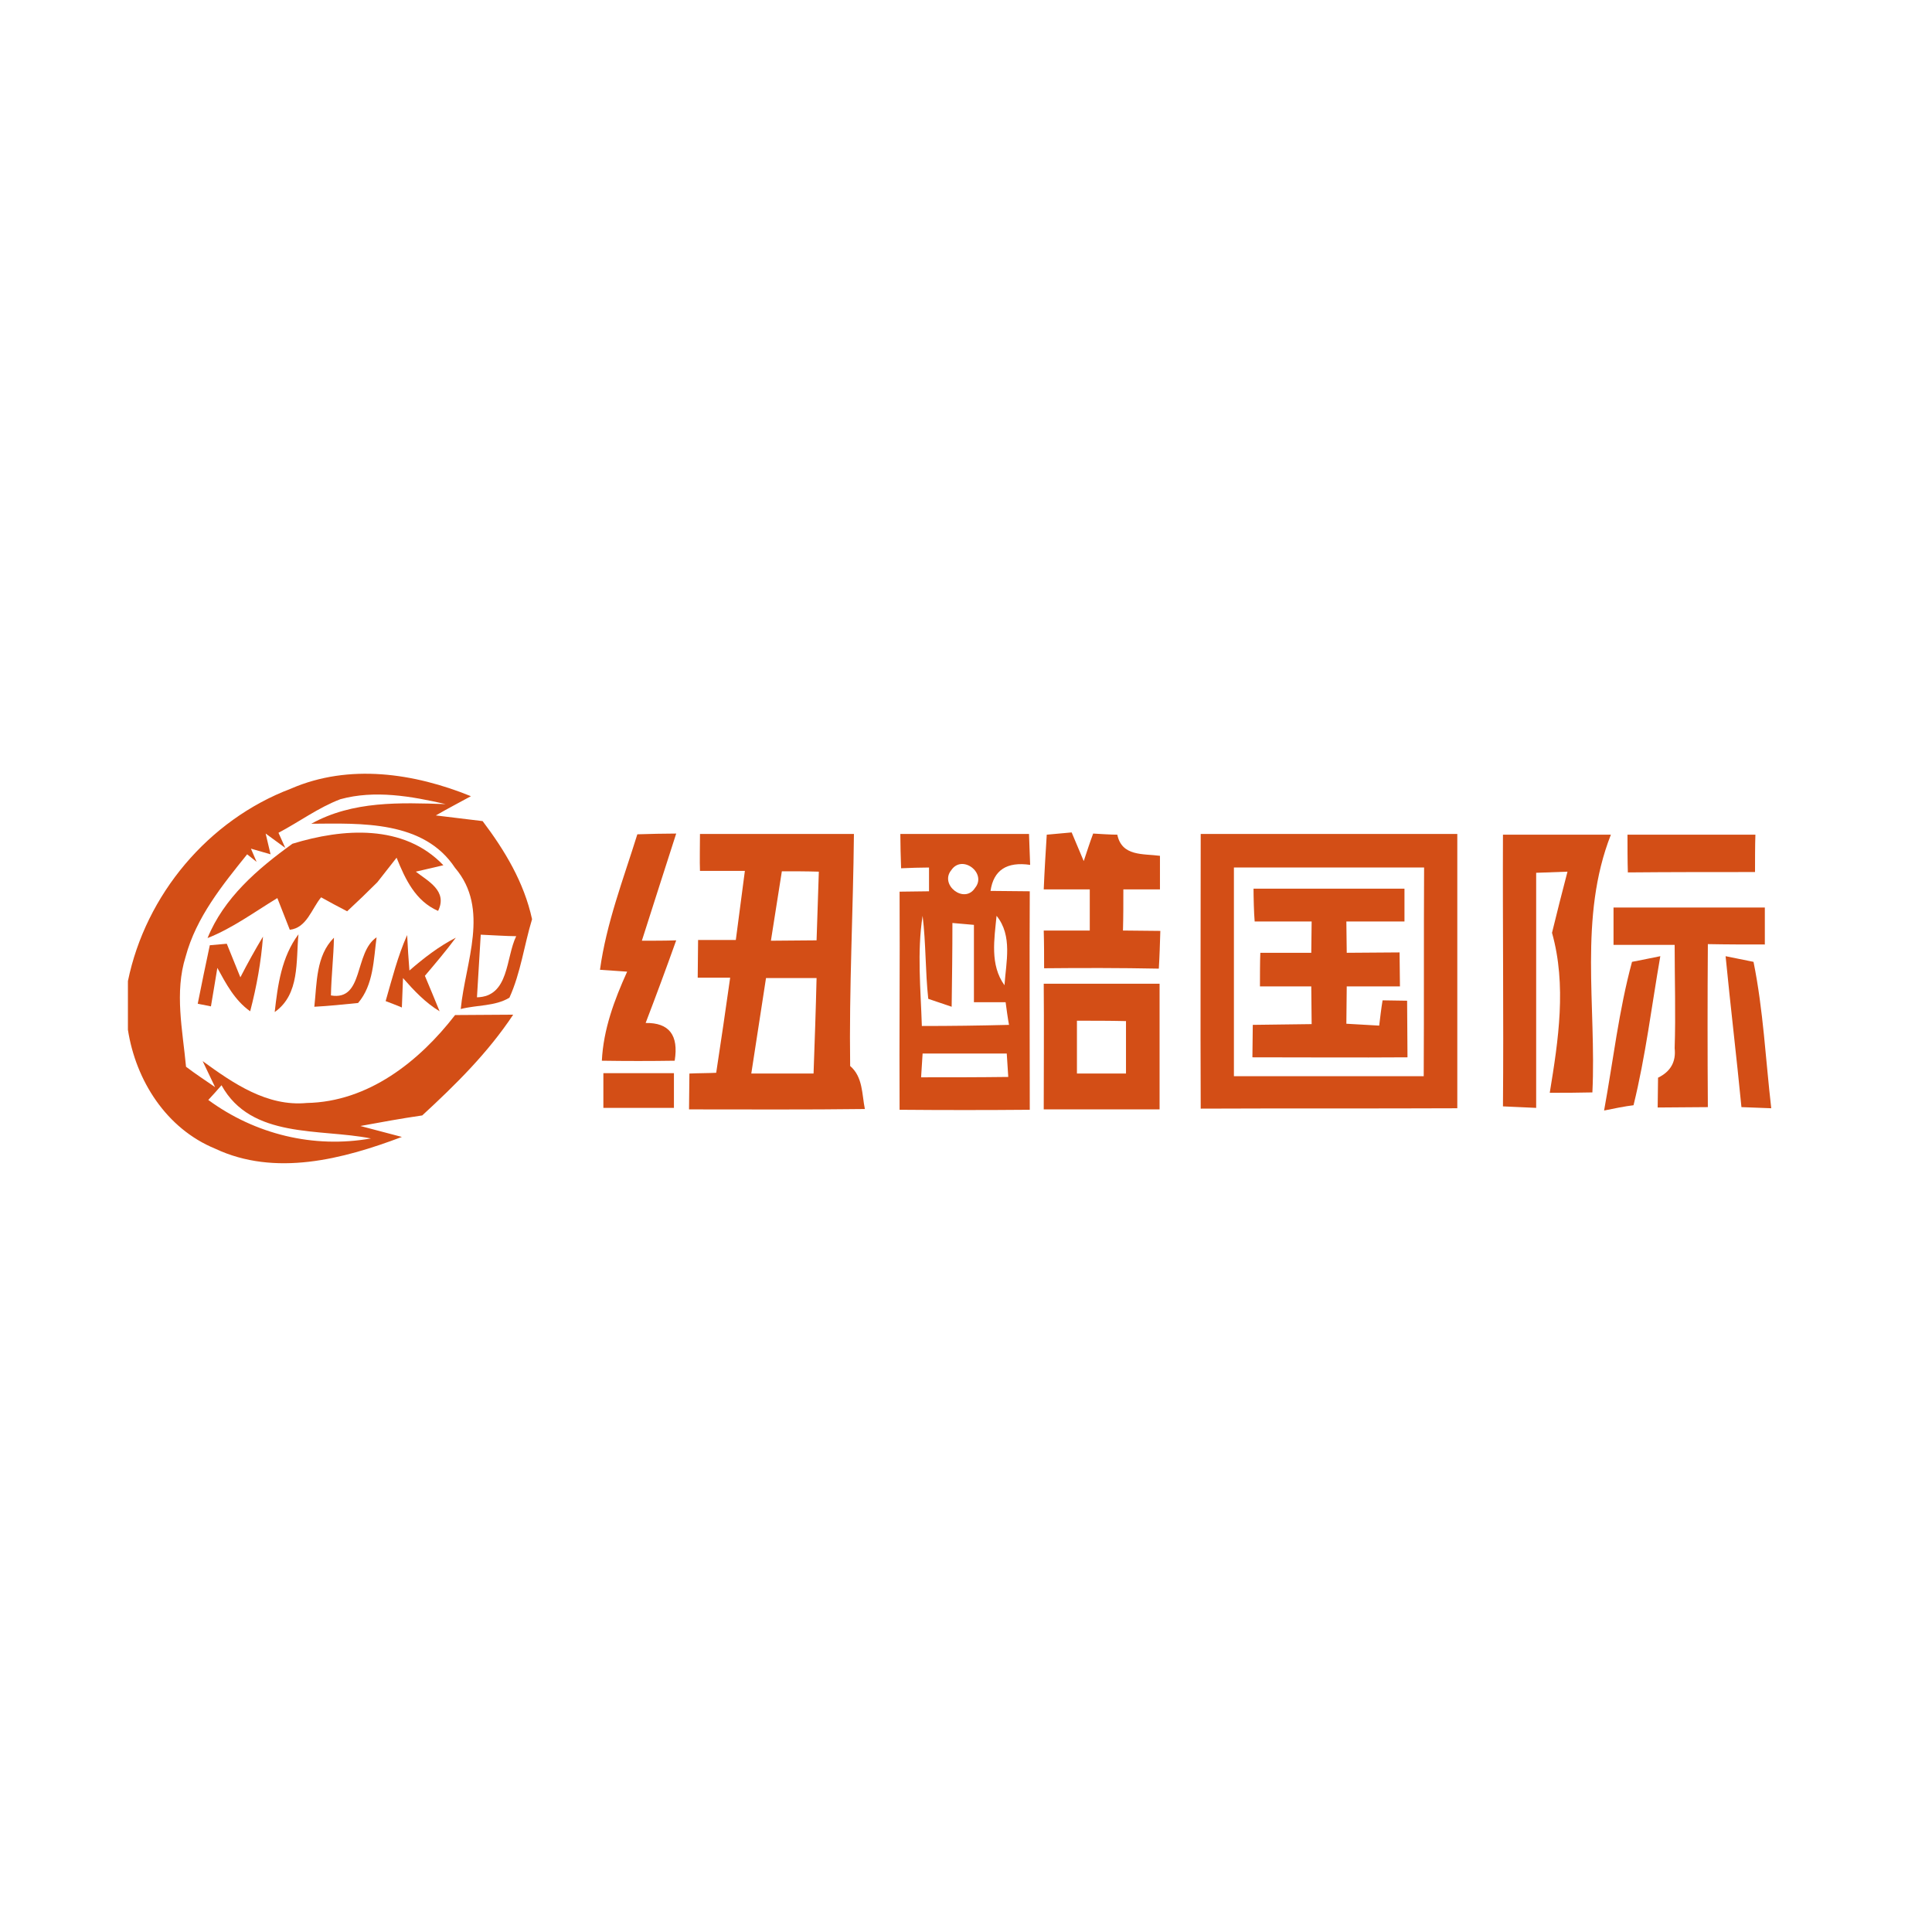 <?xml version="1.0" encoding="utf-8"?>
<!-- Generator: Adobe Illustrator 21.1.0, SVG Export Plug-In . SVG Version: 6.00 Build 0)  -->
<svg version="1.1" id="Layer_1" xmlns="http://www.w3.org/2000/svg" xmlns:xlink="http://www.w3.org/1999/xlink" x="0px" y="0px"
	 viewBox="0 0 512 512" style="enable-background:new 0 0 512 512;" xml:space="preserve">
<style type="text/css">
	.Drop_x0020_Shadow{fill:none;}
	.Round_x0020_Corners_x0020_2_x0020_pt{fill:#FFFFFF;stroke:#201600;stroke-miterlimit:10;}
	.Live_x0020_Reflect_x0020_X{fill:none;}
	.Bevel_x0020_Soft{fill:url(#SVGID_1_);}
	.Dusk{fill:#FFFFFF;}
	.Foliage_GS{fill:#FBDB44;}
	.Pompadour_GS{fill-rule:evenodd;clip-rule:evenodd;fill:#73ACE1;}
	.st0{fill:#FFFFFF;}
	.st1{fill:#D34E16;}
</style>
<linearGradient id="SVGID_1_" gradientUnits="userSpaceOnUse" x1="0" y1="0" x2="0.707" y2="0.707">
	<stop  offset="0" style="stop-color:#DCDDE3"/>
	<stop  offset="0.178" style="stop-color:#D8D9DF"/>
	<stop  offset="0.361" style="stop-color:#CCCDD3"/>
	<stop  offset="0.546" style="stop-color:#B7B9BE"/>
	<stop  offset="0.732" style="stop-color:#9A9DA1"/>
	<stop  offset="0.918" style="stop-color:#76797D"/>
	<stop  offset="1" style="stop-color:#63676A"/>
</linearGradient>
<rect class="st0" width="512" height="512"/>
<g id="_x23_d34e16ff">
	<path class="st1" d="M77.1,209c15.4-6.7,32.7-4.1,47.7,2c-3.1,1.7-6.2,3.3-9.3,5.1c3.1,0.4,9.3,1.1,12.4,1.5
		c5.9,7.8,11,16.3,13.1,26c-2.1,6.9-3,14.2-6,20.8c-3.8,2.3-8.6,1.9-12.9,3c1.2-12.4,7.8-26.5-1.5-37.4
		c-8.3-12.6-24.9-11.8-38.1-11.7c11-6.1,23.5-5.6,35.6-5.2c-9.1-2.1-18.8-3.8-27.9-1.3c-5.8,2.2-10.9,6-16.4,8.9l1.8,4l-5.2-3.8
		l1.3,5.5l-5.2-1.5l1.5,3.5l-2.5-2c-6.6,8.2-13.5,16.7-16.3,27.1c-3,9.5-0.8,19.5,0.1,29.2c2.5,1.9,5.1,3.6,7.7,5.4l-3.3-6.9
		c8.1,5.9,17.1,12.1,27.6,11.1c16.3-0.3,29.8-11,39.3-23.3c5.1,0,10.3-0.1,15.4-0.1c-6.7,10.1-15.2,18.5-24.1,26.7
		c-5.5,0.8-11,1.8-16.4,2.8c2.7,0.7,8.3,2.2,11,2.9c-15.6,5.9-33.6,10.6-49.5,3.1c-12.9-5.3-21-18-23.1-31.5V260
		C38.6,237.1,55.2,217.3,77.1,209 M127.4,247.7c-0.3,5.6-0.7,11.1-1,16.6c8.6-0.2,7.6-10.5,10.4-16.2
		C134.5,248.1,129.8,247.8,127.4,247.7 M55.2,291.5c12.4,9.1,27.9,12.9,43.1,10.2c-13.6-2.7-31.7,0.2-39.6-14.1
		C57.6,288.9,56.4,290.2,55.2,291.5z"/>
	<path class="st1" d="M277.4,221.2c2.2-0.2,4.4-0.4,6.6-0.6c0.8,1.9,2.4,5.7,3.2,7.6c0.8-2.4,1.6-4.9,2.5-7.3
		c1.6,0.1,4.8,0.3,6.4,0.3c1.2,5.8,6.8,5,11.3,5.6c0,2.2,0,6.6,0,8.9c-2.5,0-7.3,0-9.7,0c0,3.7,0,7.3-0.1,10.9
		c2.5,0,7.4,0.1,9.9,0.1c-0.1,3.3-0.2,6.7-0.4,10c-10.1-0.2-20.3-0.2-30.4-0.1c0-3.3,0-6.7-0.1-10c4.1,0,8.2,0,12.2,0
		c0-3.6,0-7.3,0-10.9c-4.1,0-8.2,0-12.2,0C276.8,230.8,277.1,226,277.4,221.2z"/>
	<path class="st1" d="M77.5,223.6c13.4-4.1,29.5-5.3,40,5.7c-1.8,0.4-5.5,1.3-7.3,1.7c3.2,2.5,8.5,5.1,5.9,10.4
		c-6-2.6-8.7-8.4-11-14.1c-1.3,1.6-3.8,4.9-5.1,6.5c-2.6,2.6-5.3,5.2-8,7.7c-2.3-1.2-4.6-2.4-6.9-3.7c-2.5,3-3.8,8.1-8.3,8.6
		c-0.8-2.1-2.5-6.3-3.3-8.4c-6.1,3.7-11.9,8-18.5,10.6C59.3,238,68.2,230.3,77.5,223.6z"/>
	<path class="st1" d="M168.9,221.1c3.4-0.1,6.9-0.2,10.3-0.2c-3,9.4-6.1,18.9-9.1,28.4c2.3,0,6.8,0,9.1-0.1
		c-2.6,7.3-5.3,14.6-8.1,21.9c6.2-0.1,8.8,3.2,7.7,10c-6.4,0.1-12.9,0.1-19.3,0c0.4-8.3,3.3-16.1,6.7-23.6c-1.8-0.1-5.4-0.4-7.2-0.5
		C160.7,244.6,165.2,233,168.9,221.1z"/>
	<path class="st1" d="M185.5,221c13.6,0,27.2,0,40.8,0c-0.2,20.5-1.3,41-1,61.5c3.4,2.9,3.1,7.5,3.9,11.4
		c-15.5,0.2-31.1,0.1-46.6,0.1c0-3.2,0.1-6.3,0.1-9.5c1.8-0.1,5.3-0.1,7.1-0.2c1.3-8.4,2.5-16.8,3.7-25.2c-2.1,0-6.4,0-8.6,0
		c0-2.5,0.1-7.4,0.1-10c3.3,0,6.6,0,10,0c0.8-6.1,1.6-12.2,2.4-18.3c-4,0-8,0-11.9,0C185.4,228.5,185.5,223.5,185.5,221
		 M207.2,230.9c-1,6.1-1.9,12.3-2.9,18.4c4,0,8.1-0.1,12.1-0.1c0.2-6.1,0.4-12.2,0.6-18.2C213.8,230.9,210.5,230.9,207.2,230.9
		 M199.1,284.5c5.5,0,11,0,16.5,0c0.3-8.4,0.6-16.8,0.8-25.3c-4.5,0-9,0-13.4,0C201.7,267.6,200.4,276,199.1,284.5z"/>
	<path class="st1" d="M238.6,221c11.4,0,22.8,0,34.1,0c0.1,2.1,0.2,6.2,0.3,8.2c-6.2-0.9-9.7,1.4-10.5,6.9c2.6,0,7.8,0.1,10.4,0.1
		c-0.1,19.3,0,38.6,0,57.9c-11.5,0.1-23,0.1-34.5,0c-0.1-19.3,0.1-38.5,0-57.8c2,0,5.9-0.1,7.8-0.1c0-1.6,0-4.7,0-6.3
		c-1.8,0-5.5,0.1-7.4,0.2C238.7,227.7,238.6,223.2,238.6,221 M252.1,230.6c-3.2,3.9,3.5,9.1,6.3,4.7
		C261.6,231.4,255,226.3,252.1,230.6 M244.3,271.9c7.7,0,15.4-0.1,23.1-0.3c-0.3-1.5-0.7-4.5-0.9-6c-2.1,0-6.3,0-8.4,0
		c0-6.8,0-13.7,0-20.5c-1.4-0.1-4.3-0.4-5.7-0.5c0,7.4-0.1,14.8-0.2,22.2c-1.6-0.5-4.6-1.6-6.2-2.1c-0.8-7.3-0.6-14.7-1.5-22
		C243,252.3,244,262.2,244.3,271.9 M264.1,242.7c-0.6,6.2-1.8,13,2.1,18.4C266.6,255,268.4,248,264.1,242.7 M244.5,279.2
		c-0.1,1.6-0.3,4.7-0.4,6.3c7.7,0,15.4,0,23.1-0.1c-0.1-1.5-0.3-4.6-0.4-6.2C259.3,279.2,251.9,279.2,244.5,279.2z"/>
	<path class="st1" d="M318.2,221c22.7,0,45.3,0,68,0c0,24.2,0,48.4,0,72.7c-22.6,0.1-45.3,0-68,0.1
		C318.1,269.5,318.2,245.2,318.2,221 M327,229.9c0,18.4,0,36.8,0,55.3c16.8,0,33.5,0,50.3,0c0.1-18.4,0-36.8,0.1-55.3
		C360.6,229.9,343.8,229.9,327,229.9z"/>
	<path class="st1" d="M398.3,221.2c9.5,0,19,0,28.6,0c-8.6,21.9-3.8,45.4-4.9,68.3c-3.8,0.1-7.6,0.1-11.3,0.1
		c2.3-14,4.5-28.5,0.6-42.4c1.3-5.4,2.7-10.8,4.1-16.2c-2.8,0.1-5.6,0.2-8.3,0.3c0,20.8,0,41.6,0,62.3c-3-0.1-5.9-0.3-8.8-0.4
		C398.5,269.2,398.2,245.2,398.3,221.2z"/>
	<path class="st1" d="M431.3,221.2c11.3,0,22.6,0,33.9,0c-0.1,2.5-0.1,7.4-0.1,9.9c-11.3,0-22.5,0-33.7,0.1
		C431.3,228.6,431.3,223.6,431.3,221.2z"/>
	<path class="st1" d="M332.2,235.5c13.3,0,26.7,0,40,0c0,2.2,0,6.5,0,8.7c-5.2,0-10.3,0-15.4,0c0,2.1,0.1,6.2,0.1,8.3
		c4.7,0,9.3-0.1,14-0.1c0,2.3,0.1,6.7,0.1,9c-4.7,0-9.4,0-14.1,0c0,3.3-0.1,6.6-0.1,9.9c2.9,0.2,5.8,0.3,8.7,0.5
		c0.2-1.7,0.6-5,0.9-6.7c1.6,0,4.9,0.1,6.5,0.1c0,5,0.1,10,0.1,15c-13.7,0.1-27.4,0-41.1,0c0-2.1,0.1-6.4,0.1-8.6
		c5.2-0.1,10.4-0.1,15.6-0.2c0-3.3-0.1-6.7-0.1-10c-4.5,0-9.1,0-13.6,0c0-2.2,0-6.7,0.1-8.9c4.5,0,9,0,13.5,0c0-2.1,0.1-6.2,0.1-8.3
		c-5,0-10.1,0-15.1,0C332.3,242,332.2,237.6,332.2,235.5z"/>
	<path class="st1" d="M427.6,240.5c13.4,0,26.7,0,40.1,0c0,3.3,0,6.5,0,9.8c-5,0-10.1,0-15.1-0.1c-0.1,14.4-0.1,28.8,0,43.2
		c-4.5,0-8.9,0.1-13.3,0.1c0-2,0.1-5.9,0.1-7.9c3.3-1.6,4.8-4.2,4.4-7.8c0.3-9.1,0-18.3,0-27.4c-5.4,0-10.8,0-16.2,0
		C427.6,247.8,427.6,242.9,427.6,240.5z"/>
	<path class="st1" d="M55.6,250.5c1.1-0.1,3.3-0.3,4.5-0.4c1.2,3,2.4,5.9,3.6,8.9c1.9-3.7,3.9-7.3,6-10.8
		c-0.5,6.7-1.7,13.3-3.4,19.8c-4.1-2.9-6.4-7.3-8.7-11.5c-0.4,2.6-1.3,7.7-1.7,10.2c-0.9-0.2-2.6-0.5-3.5-0.7
		C53.4,260.9,54.5,255.7,55.6,250.5z"/>
	<path class="st1" d="M72.8,268.2c0.8-7.1,1.8-14.6,6.3-20.6C78.4,254.7,79.5,263.5,72.8,268.2z"/>
	<path class="st1" d="M83.3,266.8c0.7-6.3,0.4-13.5,5.2-18.3c-0.1,5.1-0.7,10.2-0.8,15.3c8.8,1.5,6.1-11.4,12.1-15.4
		c-0.8,5.9-0.8,12.6-4.9,17.4C91,266.2,87.1,266.6,83.3,266.8z"/>
	<path class="st1" d="M102.2,265.3c1.7-5.9,3.2-11.9,5.7-17.5c0.1,2.4,0.4,7.1,0.6,9.4c3.8-3.3,7.8-6.4,12.3-8.7
		c-2.6,3.5-5.4,6.8-8.2,10.1c1.3,3.1,2.6,6.2,3.9,9.4c-3.8-2.3-6.8-5.5-9.7-8.8c-0.1,2-0.2,5.8-0.3,7.8
		C105.4,266.5,103.2,265.7,102.2,265.3z"/>
	<path class="st1" d="M425.1,294.3c2.4-13.1,3.9-26.5,7.4-39.4c1.9-0.4,5.7-1.1,7.5-1.5c-2.3,13.2-3.9,26.5-7.1,39.5
		C431,293.1,427,293.9,425.1,294.3z"/>
	<path class="st1" d="M457.3,253.4c1.8,0.4,5.6,1.1,7.4,1.5c2.6,12.8,3.2,25.9,4.7,38.8c-2-0.1-5.9-0.2-7.9-0.3
		C460.2,280,458.6,266.7,457.3,253.4z"/>
	<path class="st1" d="M276.6,260.7c10.2,0,20.5,0,30.7,0c0,11.1,0,22.2,0,33.3c-10.2,0-20.5,0-30.7,0
		C276.6,282.9,276.7,271.8,276.6,260.7 M285.4,270.5c0,4.7,0,9.3,0,14c4.3,0,8.7,0,13,0c0-4.7,0-9.3,0-13.9
		C294.1,270.5,289.7,270.5,285.4,270.5z"/>
	<path class="st1" d="M159.9,284.4c6.2,0,12.4,0,18.7,0c0,3.1,0,6.1,0,9.2c-6.2,0-12.4,0-18.7,0
		C159.9,290.6,159.9,287.5,159.9,284.4z"/>
</g>
</svg>

